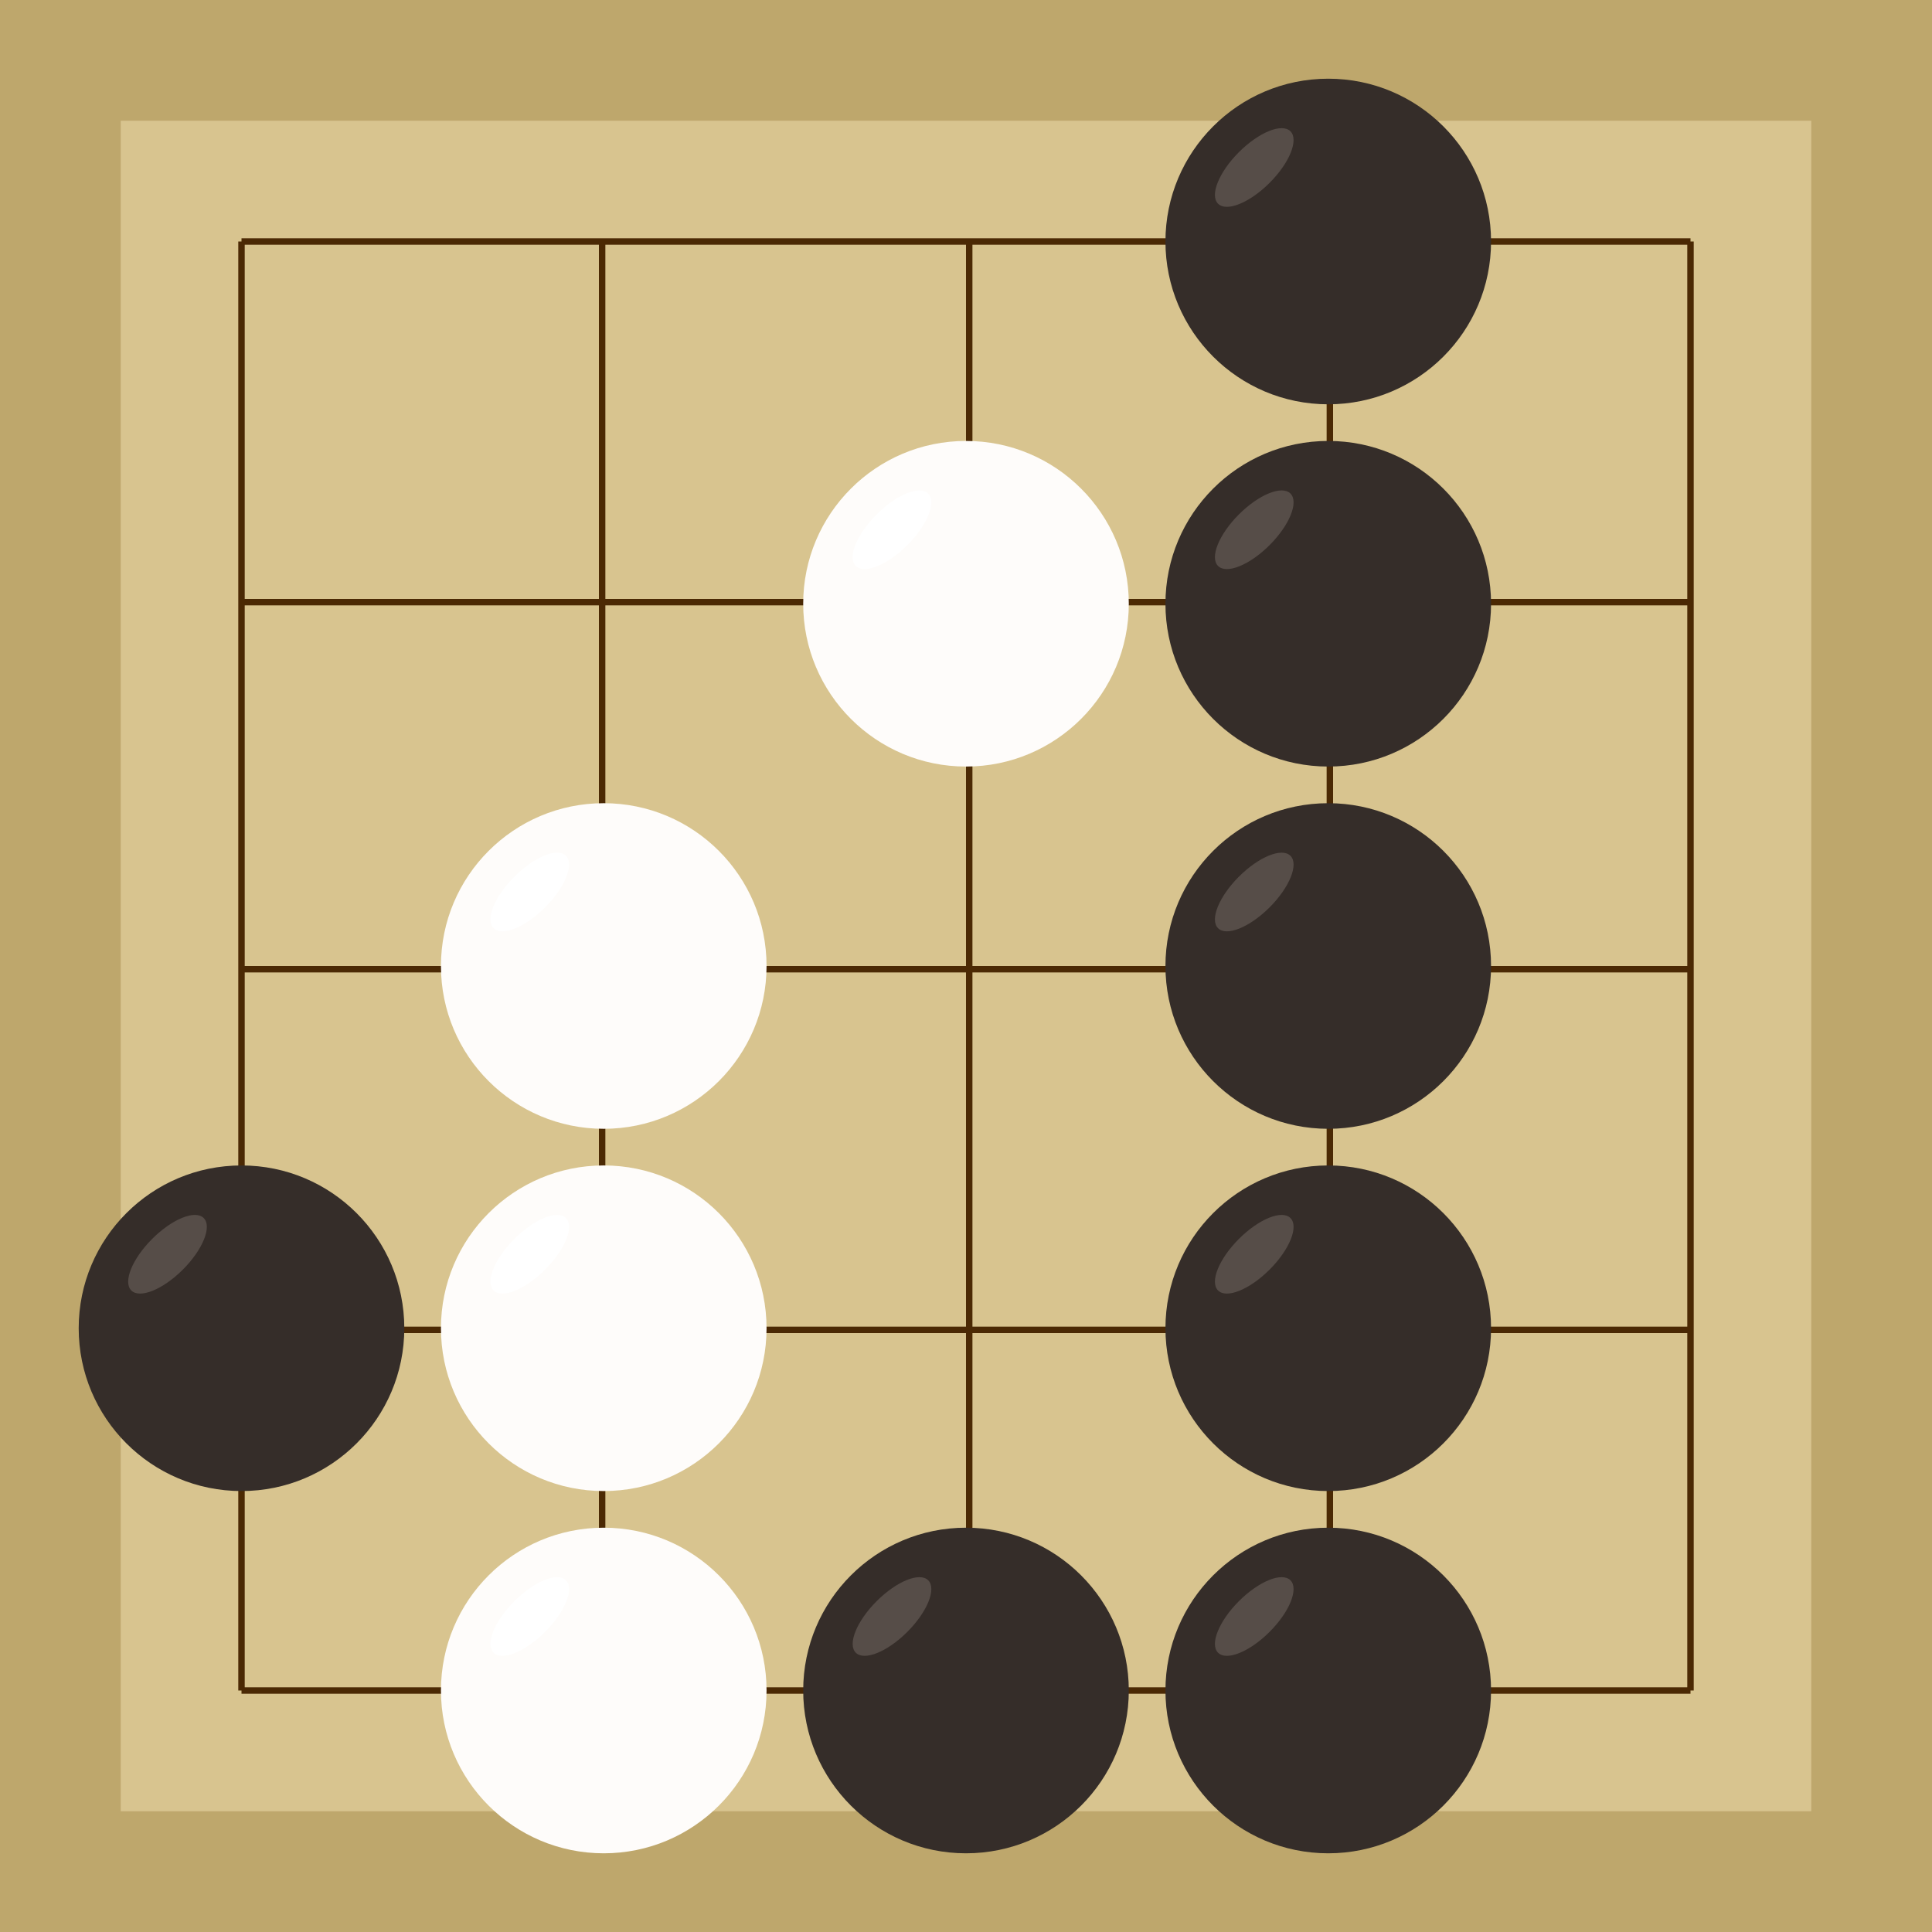 <svg xmlns="http://www.w3.org/2000/svg"  viewBox="0 0 300 300"><rect width="300" height="300" fill="#bea76c"></rect><rect width="262.5" height="262.5" x="18.75" y="18.75" fill="#d8c48f"></rect><line x1="37.5" y1="37.5" x2="37.5" y2="262.5" stroke-width="1" stroke="#4b2904"></line><line x1="93.5" y1="37.5" x2="93.5" y2="262.5" stroke-width="1" stroke="#4b2904"></line><line x1="150.5" y1="37.5" x2="150.5" y2="262.5" stroke-width="1" stroke="#4b2904"></line><line x1="206.5" y1="37.5" x2="206.5" y2="262.5" stroke-width="1" stroke="#4b2904"></line><line x1="262.5" y1="37.5" x2="262.5" y2="262.5" stroke-width="1" stroke="#4b2904"></line><line x1="37.5" y1="37.5" x2="262.5" y2="37.5" stroke-width="1" stroke="#4b2904"></line><line x1="37.5" y1="93.5" x2="262.5" y2="93.5" stroke-width="1" stroke="#4b2904"></line><line x1="37.5" y1="150.5" x2="262.5" y2="150.5" stroke-width="1" stroke="#4b2904"></line><line x1="37.5" y1="206.5" x2="262.5" y2="206.5" stroke-width="1" stroke="#4b2904"></line><line x1="37.5" y1="262.5" x2="262.5" y2="262.5" stroke-width="1" stroke="#4b2904"></line><circle r="25.28" cx="37.5" cy="206.25" fill="#352d29"></circle><ellipse rx="7.95" ry="3.37" cx="26.01" cy="194.76" transform="rotate(135,26.01,194.76)" fill="#564d48"></ellipse><circle r="25.28" cx="206.25" cy="206.25" fill="#352d29"></circle><ellipse rx="7.95" ry="3.37" cx="194.76" cy="194.76" transform="rotate(135,194.76,194.76)" fill="#564d48"></ellipse><circle r="25.28" cx="206.25" cy="262.5" fill="#352d29"></circle><ellipse rx="7.95" ry="3.37" cx="194.76" cy="251.01" transform="rotate(135,194.76,251.01)" fill="#564d48"></ellipse><circle r="25.28" cx="206.25" cy="93.75" fill="#352d29"></circle><ellipse rx="7.95" ry="3.37" cx="194.76" cy="82.26" transform="rotate(135,194.76,82.26)" fill="#564d48"></ellipse><circle r="25.28" cx="206.25" cy="150" fill="#352d29"></circle><ellipse rx="7.95" ry="3.37" cx="194.76" cy="138.51" transform="rotate(135,194.76,138.51)" fill="#564d48"></ellipse><circle r="25.28" cx="150" cy="262.5" fill="#352d29"></circle><ellipse rx="7.95" ry="3.37" cx="138.51" cy="251.01" transform="rotate(135,138.51,251.01)" fill="#564d48"></ellipse><circle r="25.28" cx="206.25" cy="37.5" fill="#352d29"></circle><ellipse rx="7.95" ry="3.37" cx="194.76" cy="26.01" transform="rotate(135,194.76,26.01)" fill="#564d48"></ellipse><circle r="25.28" cx="93.75" cy="206.25" fill="#fefcfa"></circle><ellipse rx="7.95" ry="3.37" cx="82.26" cy="194.76" transform="rotate(135,82.26,194.76)" fill="#ffffff"></ellipse><circle r="25.28" cx="93.75" cy="262.5" fill="#fefcfa"></circle><ellipse rx="7.95" ry="3.37" cx="82.26" cy="251.01" transform="rotate(135,82.26,251.01)" fill="#ffffff"></ellipse><circle r="25.28" cx="150" cy="93.75" fill="#fefcfa"></circle><ellipse rx="7.95" ry="3.37" cx="138.51" cy="82.26" transform="rotate(135,138.51,82.26)" fill="#ffffff"></ellipse><circle r="25.28" cx="93.75" cy="150" fill="#fefcfa"></circle><ellipse rx="7.95" ry="3.37" cx="82.26" cy="138.51" transform="rotate(135,82.26,138.51)" fill="#ffffff"></ellipse></svg>